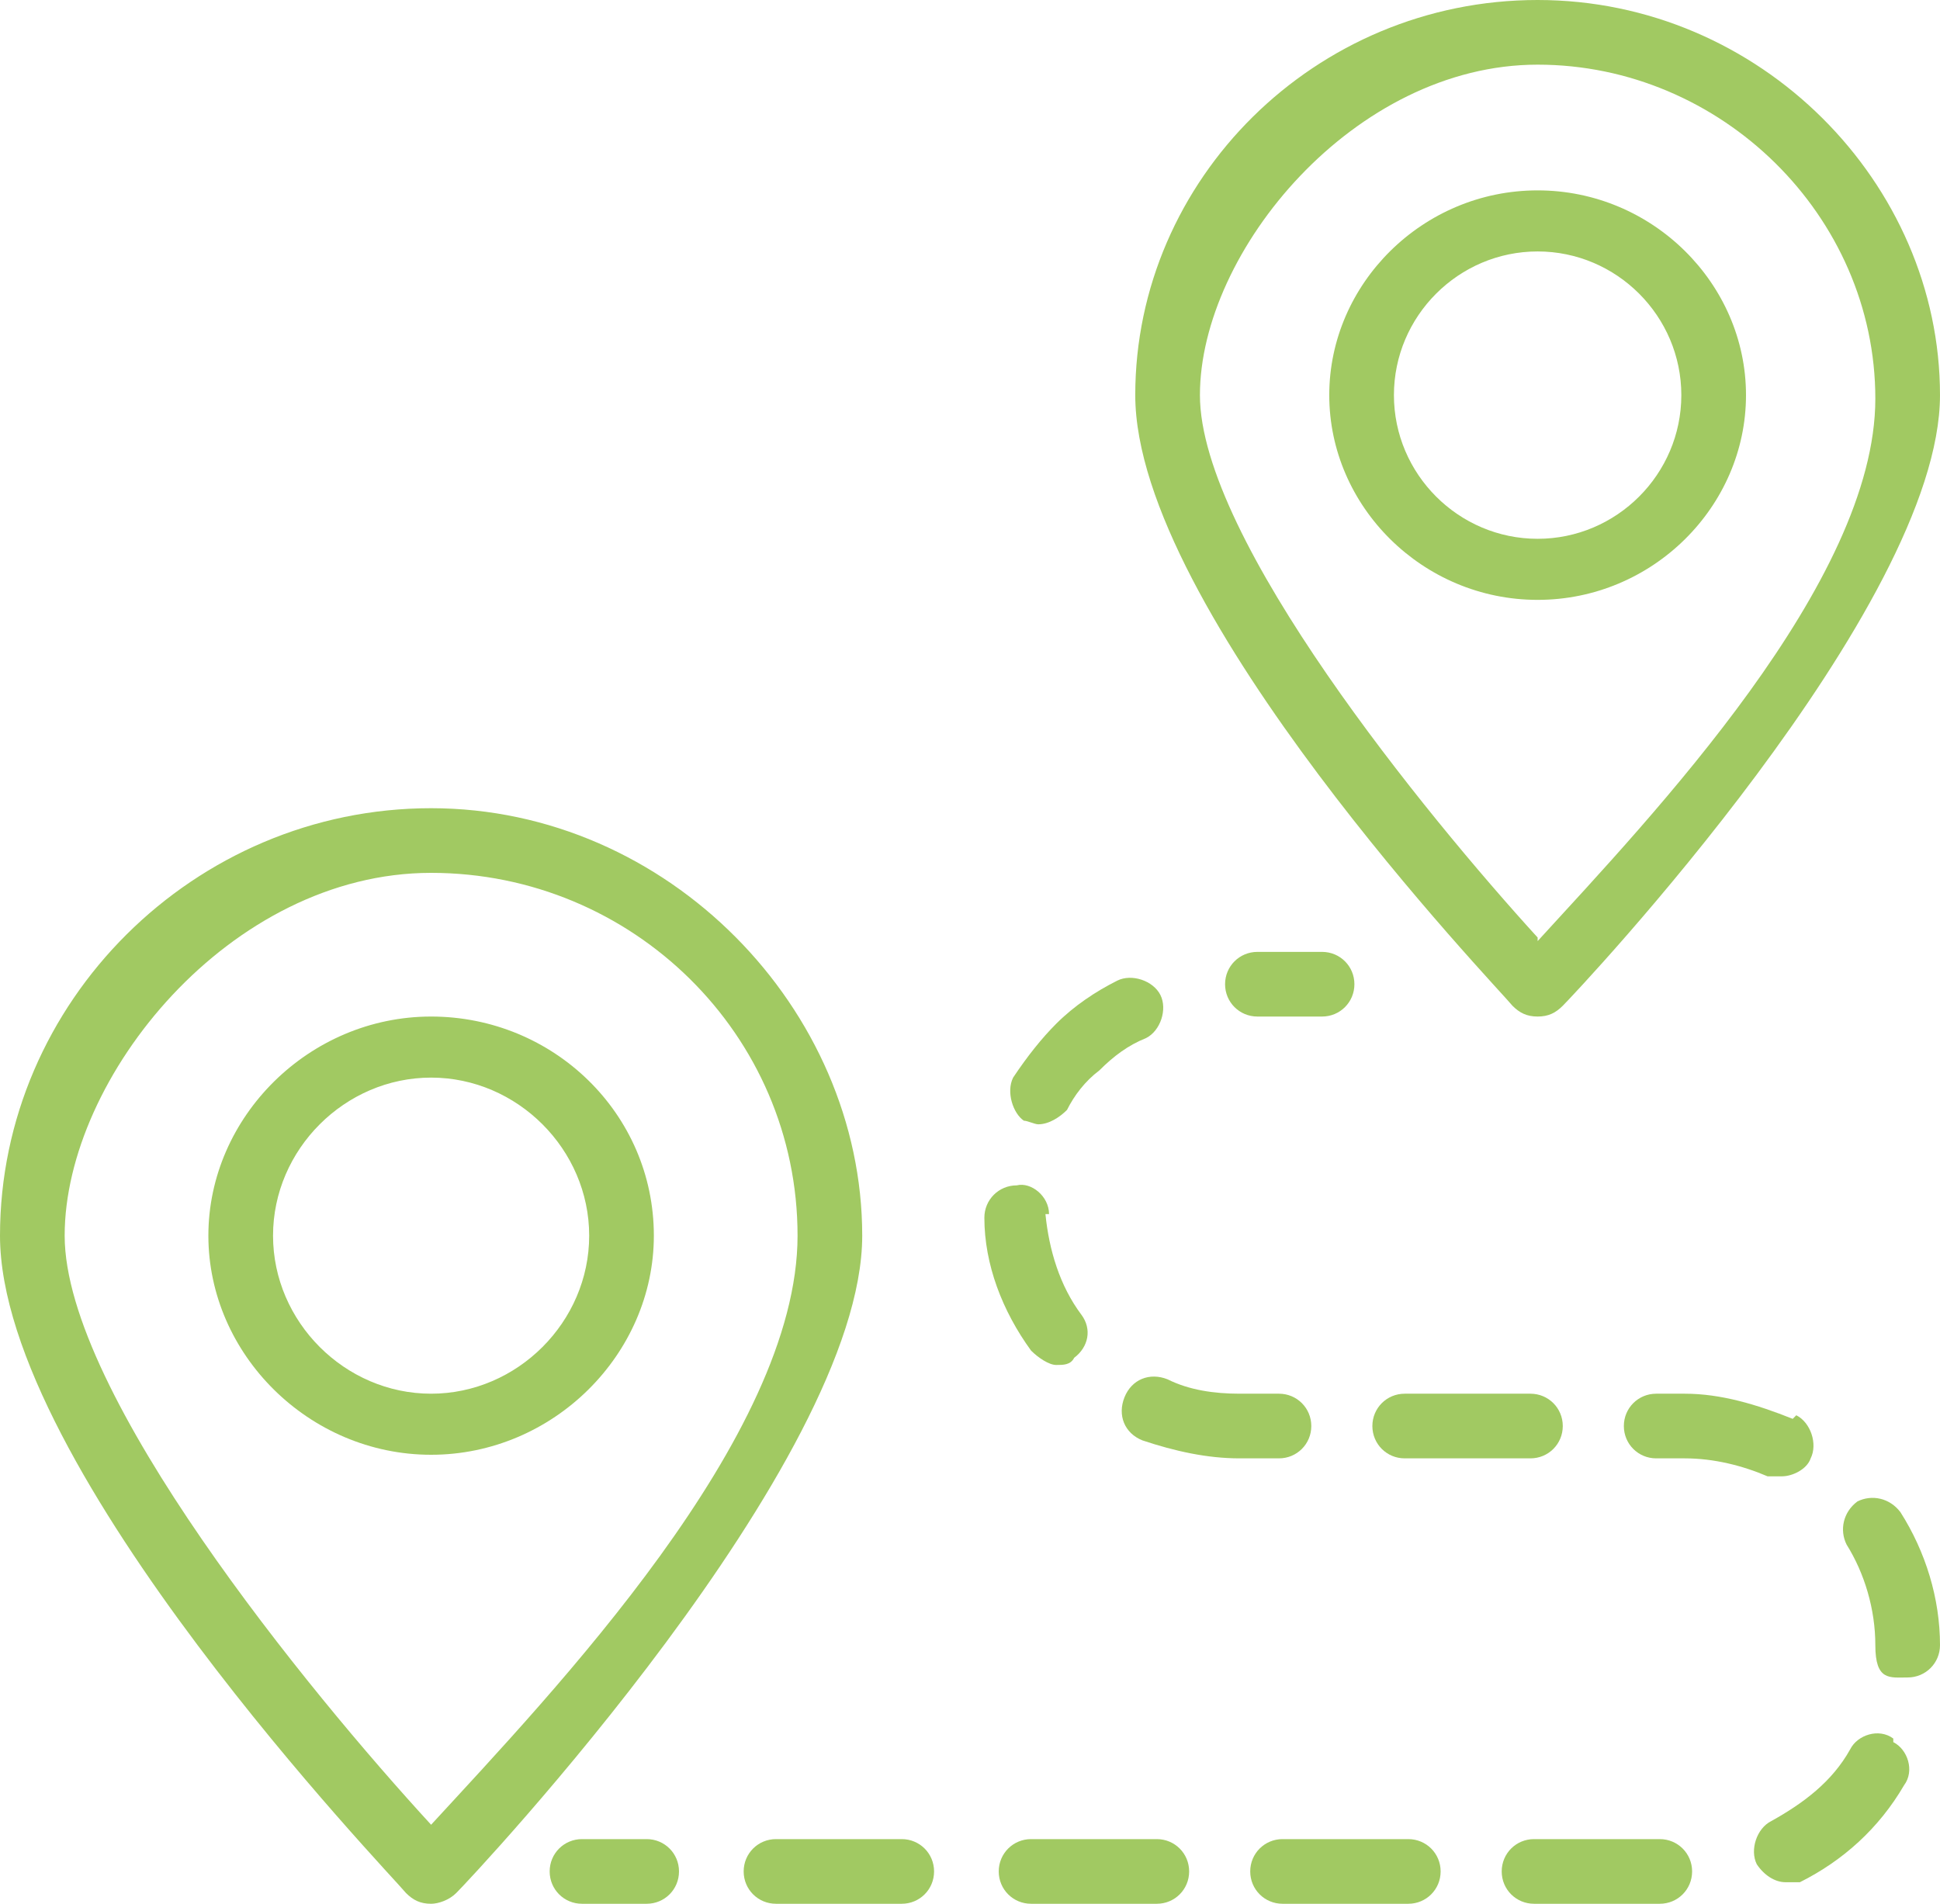 <svg xmlns="http://www.w3.org/2000/svg" id="Calque_1" viewBox="0 0 54 53"><defs><style>      .st0 {        fill: #a1c962;      }    </style></defs><path class="st0" d="M42.8,15c-2.2,0-4-1.8-4-4s1.8-4,4-4,4,1.8,4,4-1.8,4-4,4ZM42.8,5.3c-3.2,0-5.8,2.6-5.8,5.7s2.6,5.7,5.8,5.7,5.8-2.6,5.8-5.7-2.6-5.7-5.8-5.7Z"></path><path class="st0" d="M42.8,26.1c-3.1-3.4-9.4-11.1-9.4-15.1S37.7,1.8,42.8,1.8s9.4,4.2,9.4,9.3-6.2,11.6-9.4,15.1ZM42.8,0c-6.2,0-11.2,5-11.2,11s10.1,16.5,10.5,17c.2.2.4.3.7.3s.5-.1.7-.3c.4-.4,10.5-11.1,10.5-17S49,0,42.8,0h0Z"></path><path class="st0" d="M36.8,26.5h-1.8c-.5,0-.9.4-.9.9s.4.9.9.9h1.8c.5,0,.9-.4.9-.9s-.4-.9-.9-.9Z"></path><path class="st0" d="M51.7,41.8c-.4.3-.5.8-.3,1.2.5.8.8,1.8.8,2.8s.4.9.9.9.9-.4.9-.9c0-1.3-.4-2.6-1.1-3.7-.3-.4-.8-.5-1.2-.3h0Z"></path><path class="st0" d="M41.8,52.1c0,.5.4.9.9.9h3.5c.5,0,.9-.4.9-.9s-.4-.9-.9-.9h-3.5c-.5,0-.9.4-.9.9Z"></path><path class="st0" d="M34.8,52.1c0,.5.4.9.9.9h3.5c.5,0,.9-.4.9-.9s-.4-.9-.9-.9h-3.5c-.5,0-.9.4-.9.9Z"></path><path class="st0" d="M31.3,38.9c-.2.5,0,1,.5,1.2.9.3,1.8.5,2.7.5h1.1c.5,0,.9-.4.9-.9s-.4-.9-.9-.9h-1.1c-.7,0-1.4-.1-2-.4-.5-.2-1,0-1.2.5Z"></path><path class="st0" d="M42.6,38.8h-3.5c-.5,0-.9.4-.9.9s.4.9.9.9h3.5c.5,0,.9-.4.9-.9s-.4-.9-.9-.9Z"></path><path class="st0" d="M31.1,27.3c-.6.3-1.2.7-1.7,1.2-.4.4-.8.9-1.2,1.5-.2.4,0,1,.3,1.2.1,0,.3.1.4.1.3,0,.6-.2.8-.4.2-.4.5-.8.9-1.1.4-.4.8-.7,1.3-.9.4-.2.6-.8.4-1.2-.2-.4-.8-.6-1.2-.4Z"></path><path class="st0" d="M27.8,52.1c0,.5.4.9.9.9h3.5c.5,0,.9-.4.9-.9s-.4-.9-.9-.9h-3.5c-.5,0-.9.4-.9.9Z"></path><path class="st0" d="M29.2,33.8c0-.5-.5-.9-.9-.8-.5,0-.9.4-.9.9,0,1.3.5,2.6,1.3,3.7.2.2.5.4.7.4s.4,0,.5-.2c.4-.3.5-.8.2-1.2-.6-.8-.9-1.8-1-2.8h0Z"></path><path class="st0" d="M49.9,39.5c-1-.4-2-.7-3-.7h-.8c-.5,0-.9.4-.9.9s.4.9.9.9h.8c.8,0,1.6.2,2.3.5.1,0,.3,0,.4,0,.3,0,.7-.2.8-.5.2-.4,0-1-.4-1.2h0Z"></path><path class="st0" d="M25.1,53c.5,0,.9-.4.9-.9s-.4-.9-.9-.9h-3.5c-.5,0-.9.4-.9.9s.4.9.9.9h3.5Z"></path><path class="st0" d="M52.7,48.4c-.4-.3-1-.1-1.2.3-.5.9-1.3,1.5-2.2,2-.4.2-.6.8-.4,1.2.2.3.5.5.8.5s.3,0,.4,0c1.2-.6,2.2-1.5,2.9-2.7.3-.4.1-1-.3-1.2h0Z"></path><path class="st0" d="M18,53c.5,0,.9-.4.9-.9s-.4-.9-.9-.9h-1.8c-.5,0-.9.4-.9.9s.4.9.9.9h1.8Z"></path><path class="st0" d="M7.6,34.4c0-2.4,2-4.4,4.4-4.4s4.4,2,4.4,4.4-2,4.4-4.4,4.4-4.4-2-4.4-4.4ZM18.2,34.4c0-3.4-2.8-6.1-6.2-6.1s-6.2,2.8-6.2,6.1,2.8,6.1,6.2,6.1,6.2-2.8,6.2-6.1Z"></path><path class="st0" d="M12,24.3c5.6,0,10.2,4.5,10.2,10.1s-6.8,12.7-10.2,16.4c-3.4-3.7-10.2-12-10.2-16.4s4.6-10.1,10.2-10.1ZM12,53c.2,0,.5-.1.7-.3.5-.5,11.3-12,11.3-18.3s-5.4-11.9-12-11.9S0,27.9,0,34.4s10.9,17.8,11.3,18.3c.2.2.4.3.7.3h0Z"></path></svg>